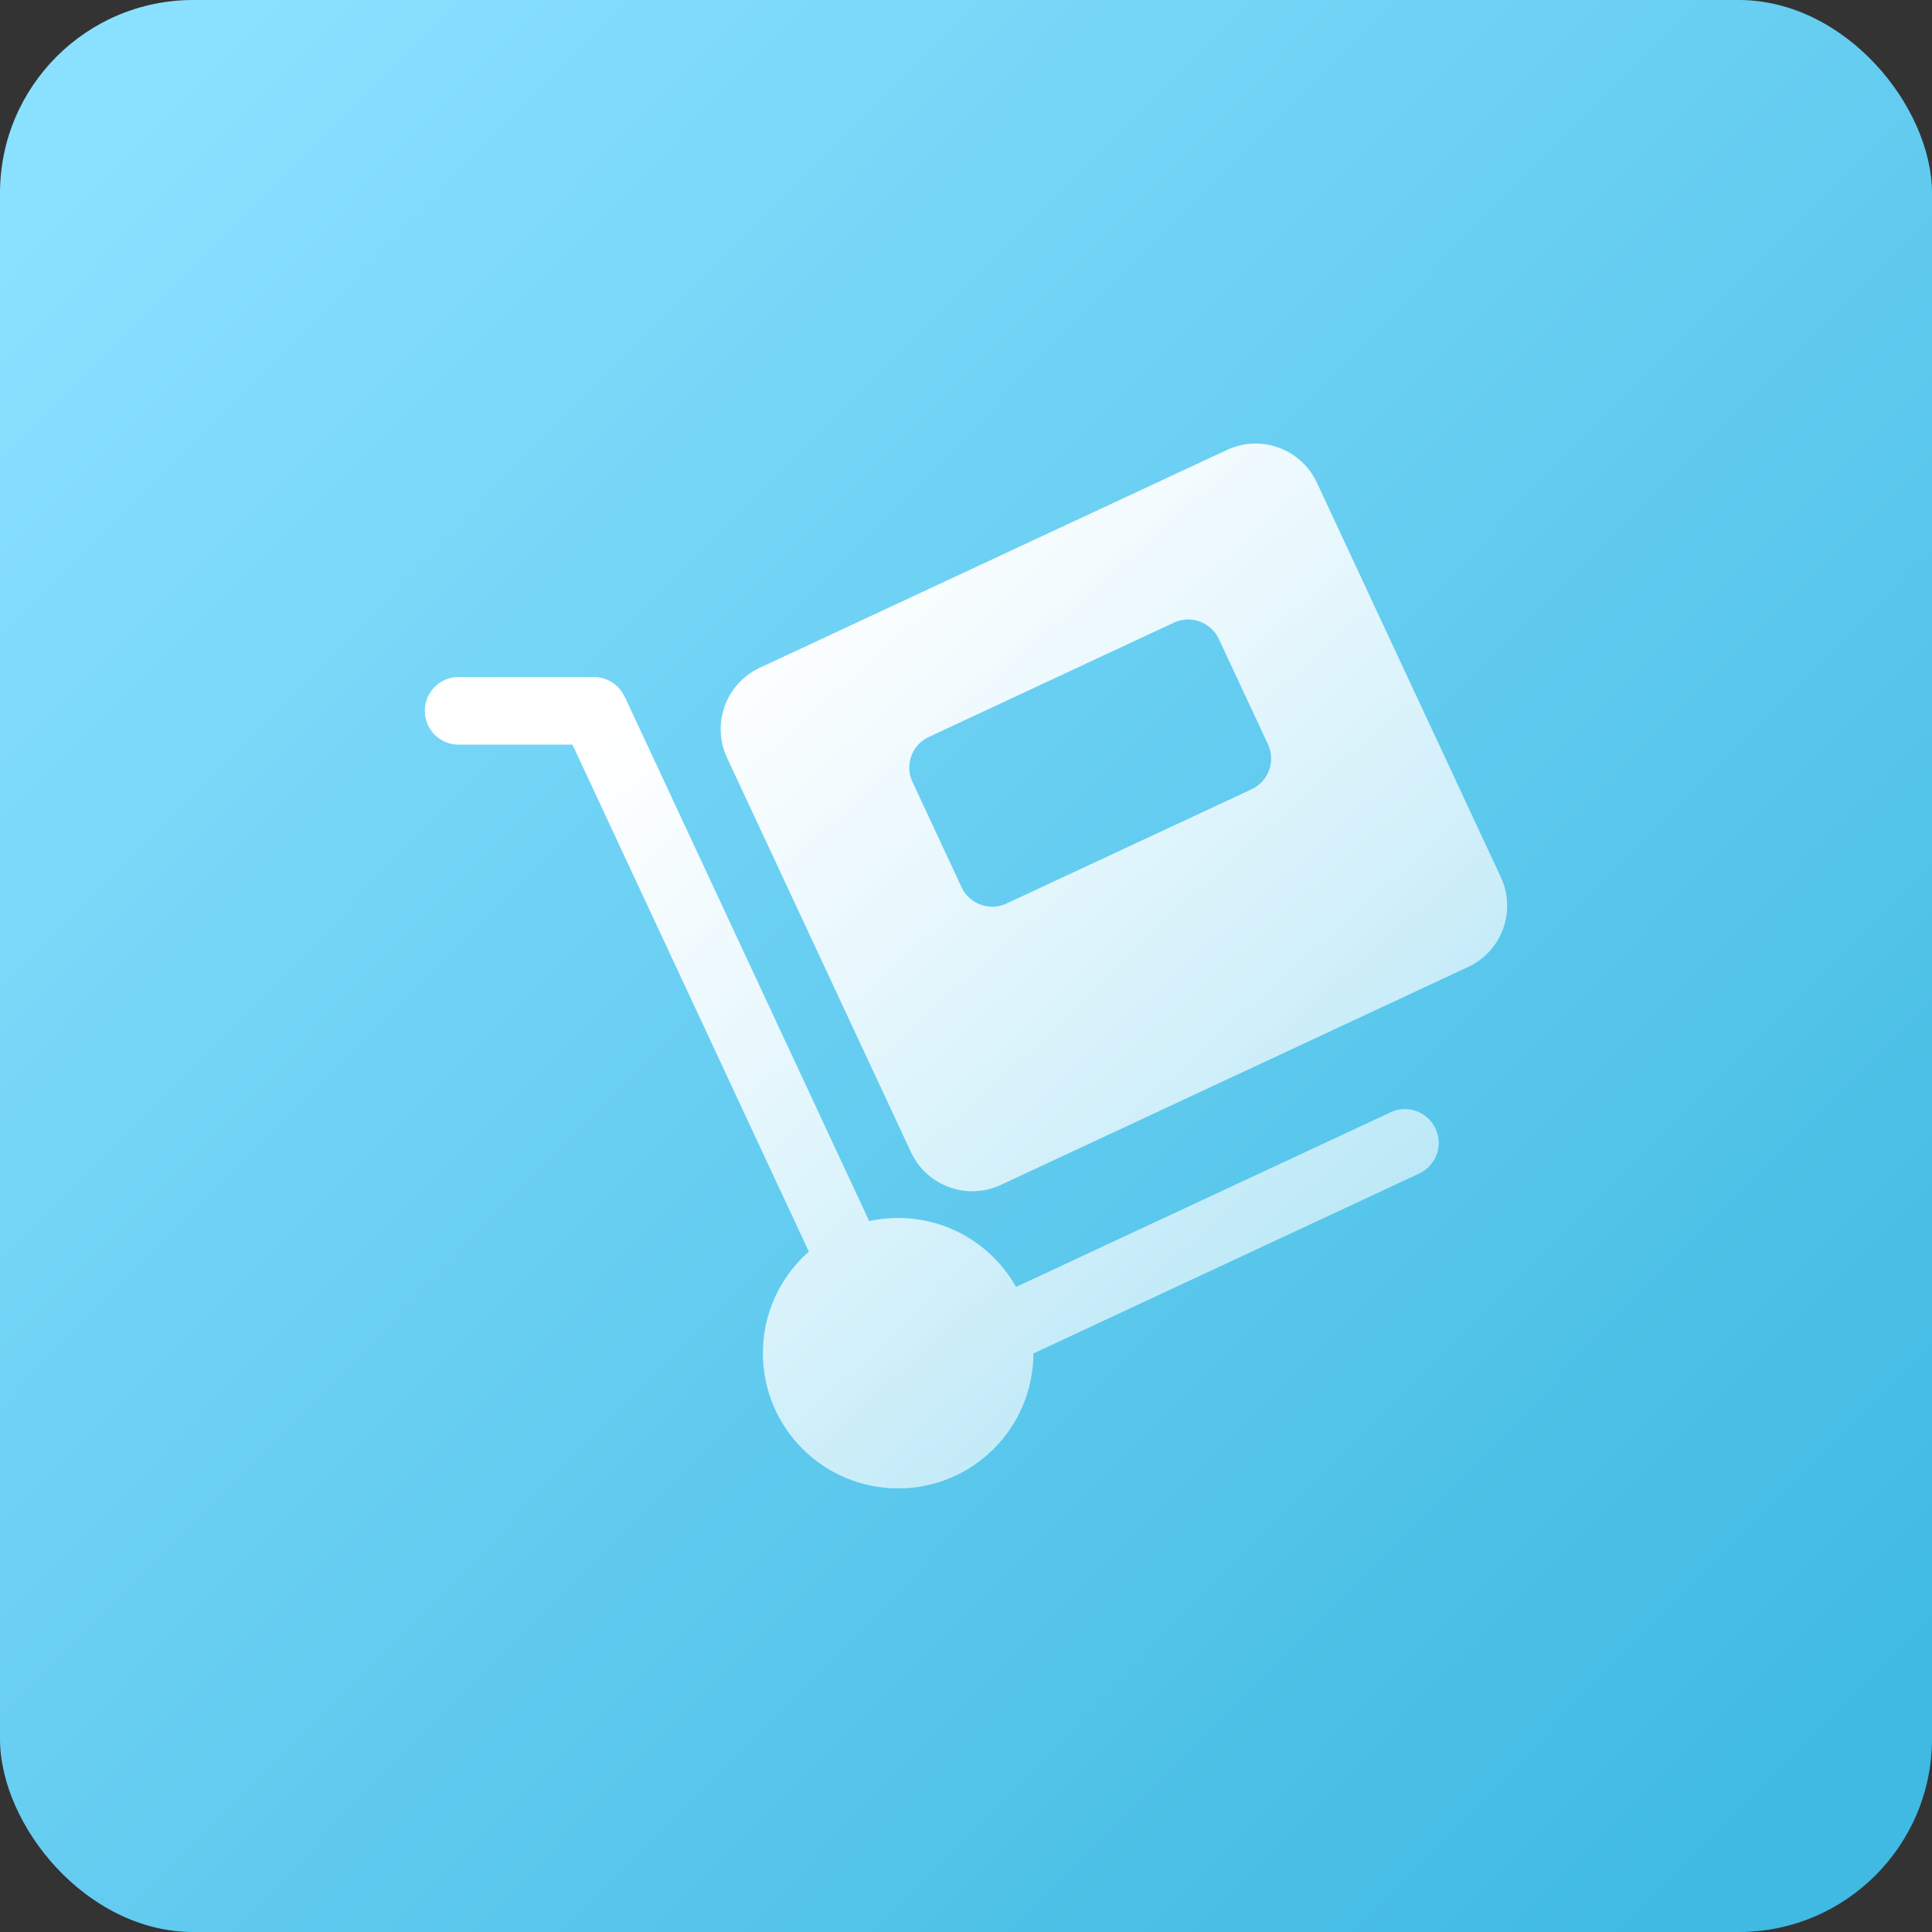 <?xml version="1.0" encoding="UTF-8"?>
<svg width="40px" height="40px" viewBox="0 0 40 40" version="1.1" xmlns="http://www.w3.org/2000/svg" xmlns:xlink="http://www.w3.org/1999/xlink">
    <rect x="0" y="0" width="40" height="40" fill="#333333" stroke="none"/>
    <title>case1</title>
    <defs>
        <linearGradient x1="6.258%" y1="7.085%" x2="92.559%" y2="92.707%" id="linearGradient-1">
            <stop stop-color="#8AE0FF" offset="0%"></stop>
            <stop stop-color="#40BAE2" offset="100%"></stop>
        </linearGradient>
        <linearGradient x1="22.786%" y1="23.315%" x2="116.782%" y2="124.371%" id="linearGradient-2">
            <stop stop-color="#FFFFFF" offset="0%"></stop>
            <stop stop-color="#FFFFFF" stop-opacity="0.323" offset="100%"></stop>
        </linearGradient>
    </defs>
    <g id="行业" stroke="none" stroke-width="1" fill="none" fill-rule="evenodd">
        <g id="贸易行业解决方案" transform="translate(-149, -3109)">
            <g id="case1" transform="translate(149, 3109)">
                <rect id="矩形" fill="url(#linearGradient-1)" x="0" y="0" width="40" height="40" rx="4"></rect>
                <g id="编组" transform="translate(8, 8.5)" fill="url(#linearGradient-2)" fill-rule="nonzero">
                    <path d="M13.036,18.145 L20.791,14.529 C21.142,14.365 21.558,14.517 21.721,14.867 C21.885,15.217 21.733,15.634 21.383,15.797 L13.395,19.522 C13.392,21.066 12.139,22.316 10.595,22.316 C9.049,22.316 7.795,21.063 7.795,19.516 C7.795,18.678 8.163,17.926 8.747,17.413 C8.744,17.408 8.742,17.403 8.739,17.398 L3.852,6.917 L1.495,6.917 C1.109,6.917 0.795,6.604 0.795,6.217 C0.795,5.83 1.109,5.517 1.495,5.517 L4.295,5.517 C4.558,5.517 4.788,5.662 4.907,5.877 C4.92,5.898 4.932,5.92 4.943,5.943 L9.996,16.781 C10.193,16.738 10.394,16.716 10.595,16.717 C11.643,16.717 12.556,17.292 13.036,18.145 Z M7.73,5.326 L17.404,0.815 C18.105,0.489 18.938,0.792 19.264,1.492 L23.073,9.66 C23.4,10.361 23.097,11.194 22.396,11.52 L12.722,16.032 C12.021,16.358 11.188,16.055 10.861,15.355 L7.052,7.187 C6.726,6.486 7.029,5.653 7.73,5.326 L7.73,5.326 Z M11.229,6.758 C10.879,6.921 10.727,7.337 10.891,7.688 L11.908,9.869 C12.071,10.219 12.488,10.37 12.838,10.207 L17.913,7.841 C18.263,7.677 18.415,7.261 18.252,6.91 L17.235,4.73 C17.071,4.379 16.655,4.228 16.304,4.391 L11.229,6.758 L11.229,6.758 Z" id="形状"></path>
                </g>
            </g>
        </g>
    </g>
</svg>